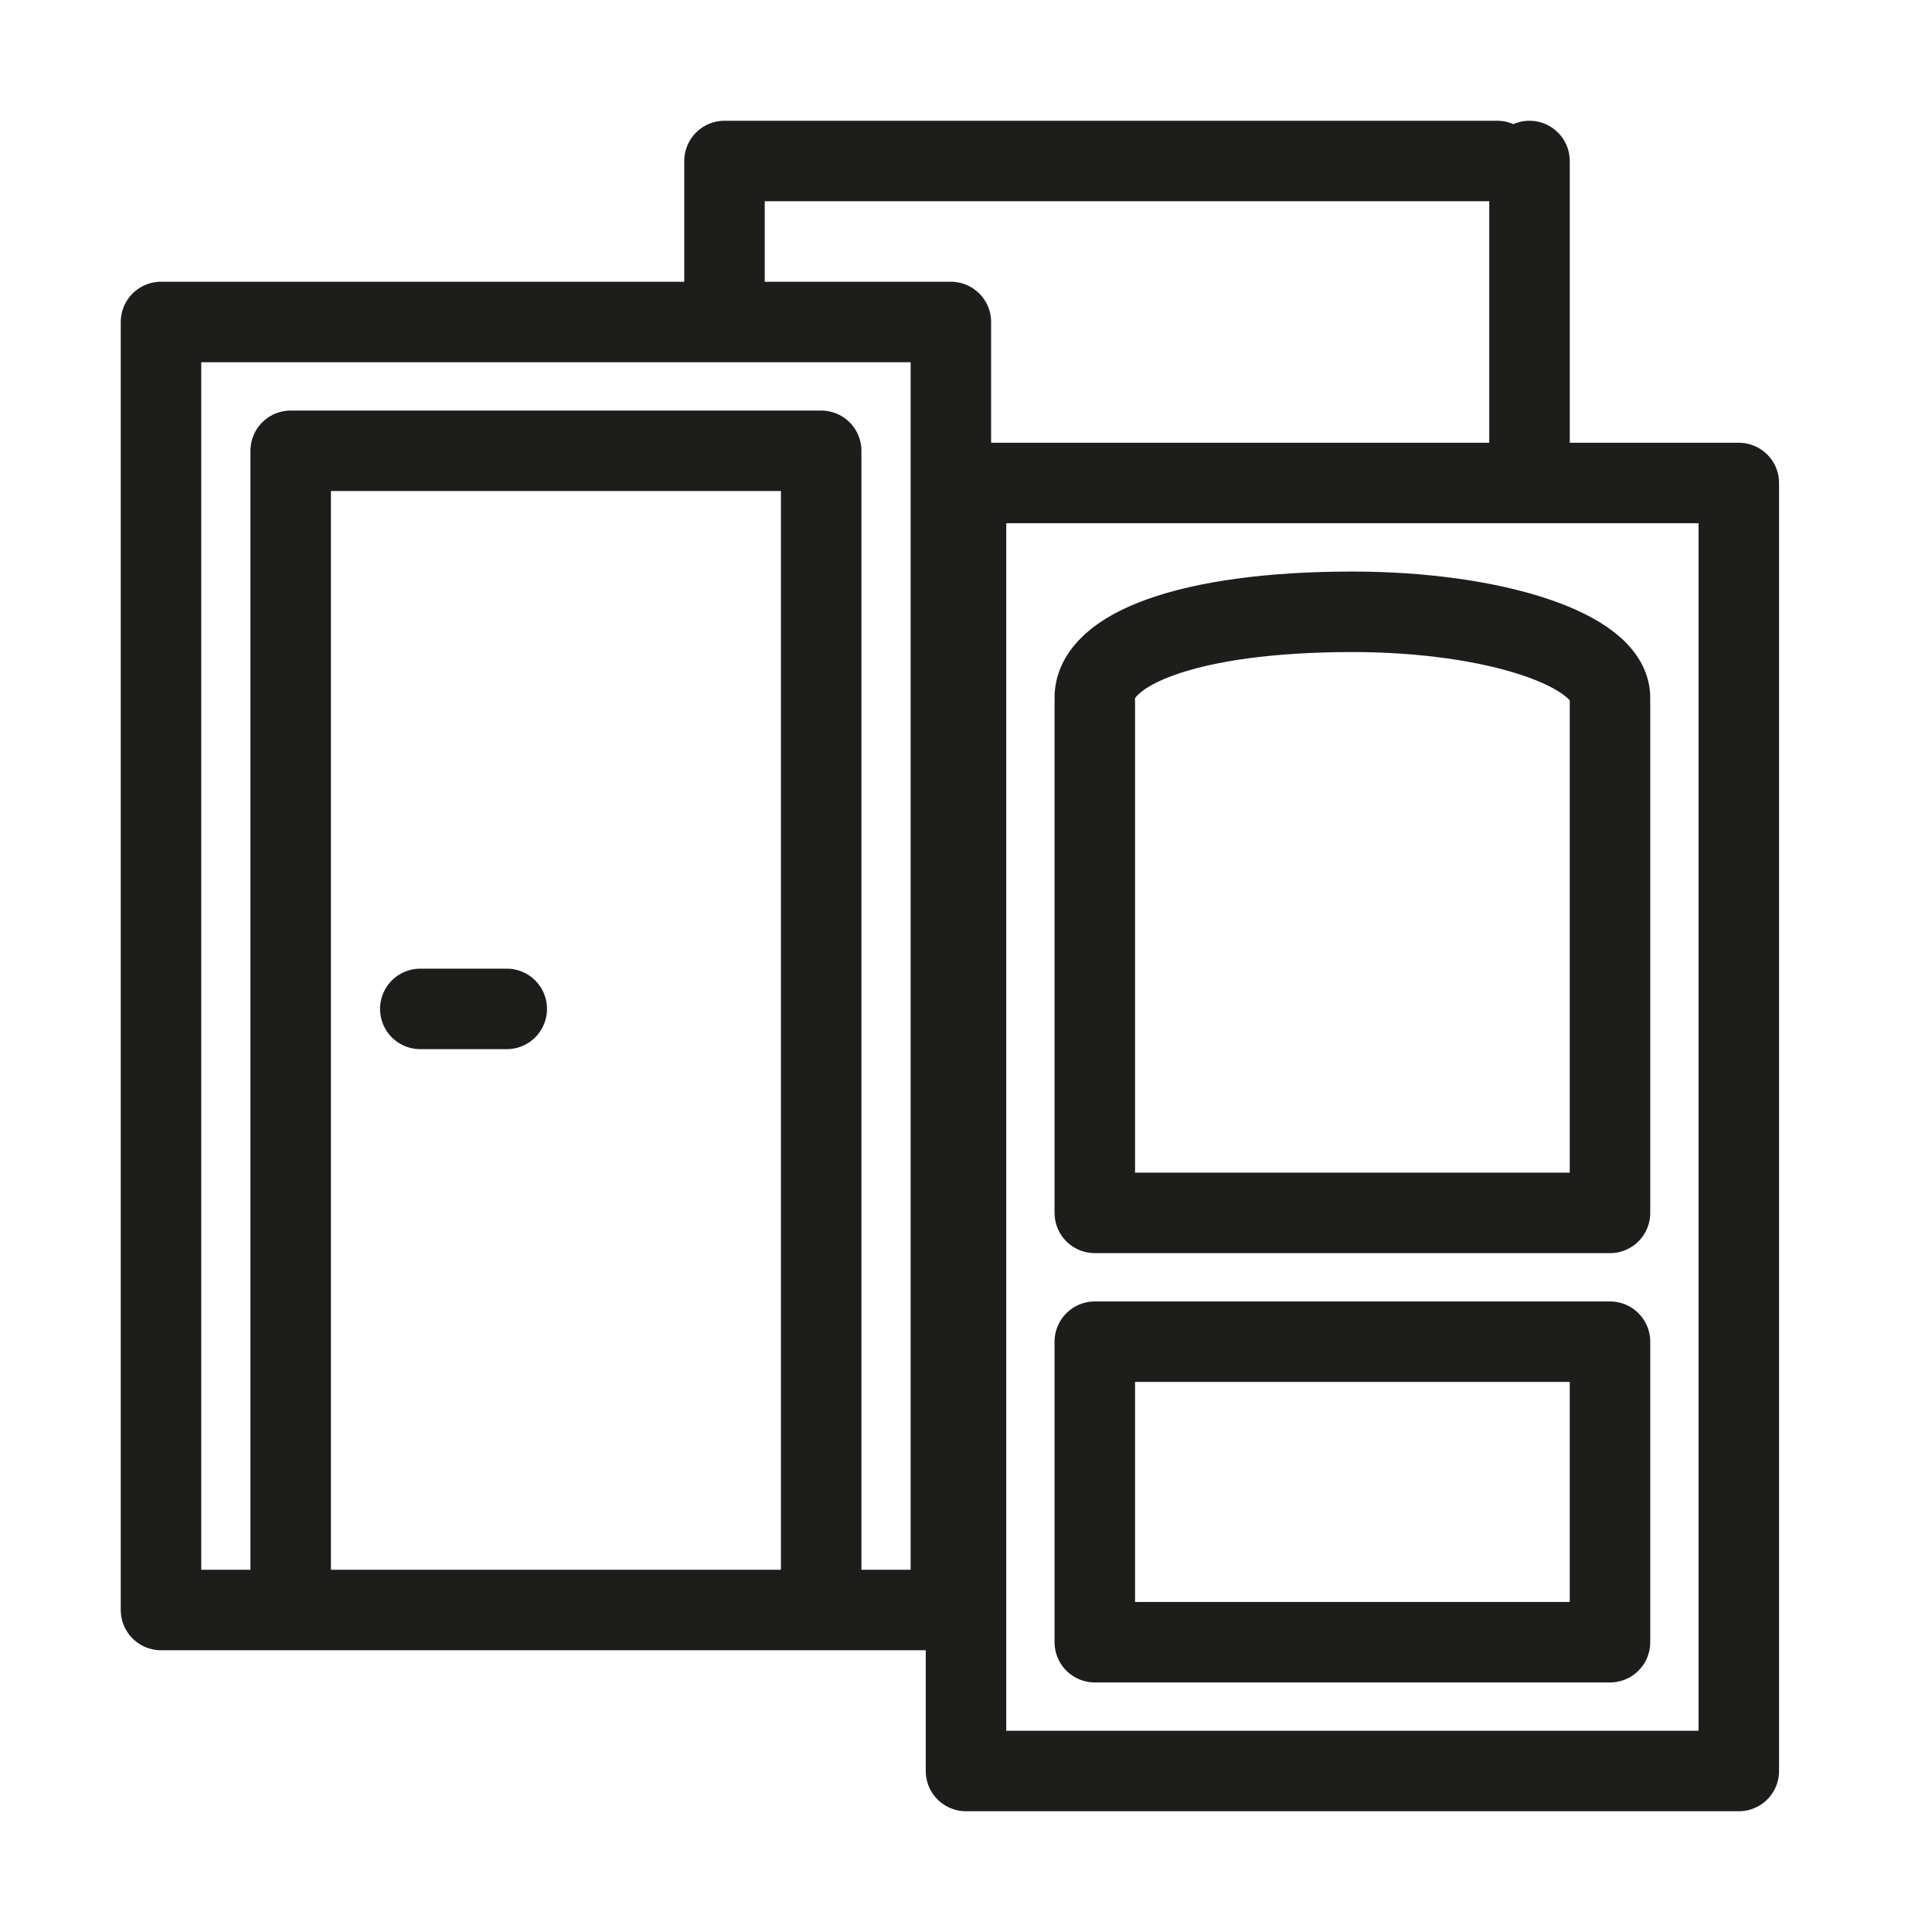 <svg width="24" height="24" viewBox="0 0 24 24" fill="none" xmlns="http://www.w3.org/2000/svg">
<path d="M10.201 20L11.812 20V4L2 4V20H3.611M10.201 20H3.611M10.201 20V5.6H3.611V20M5.221 12.533H6.295M13.6 8.743V15.067H20V8.743M13.6 8.667C13.6 8.077 14.737 7.6 16.8 7.6C18.569 7.6 20 8.077 20 8.667M18.6 2H9V4M19 2V6M21.6 6H12V22H21.6V6ZM13.6 16.667V20.4H20V16.667H13.6Z" stroke="#1D1D1B" stroke-linecap="round" stroke-linejoin="round"/>
</svg>
